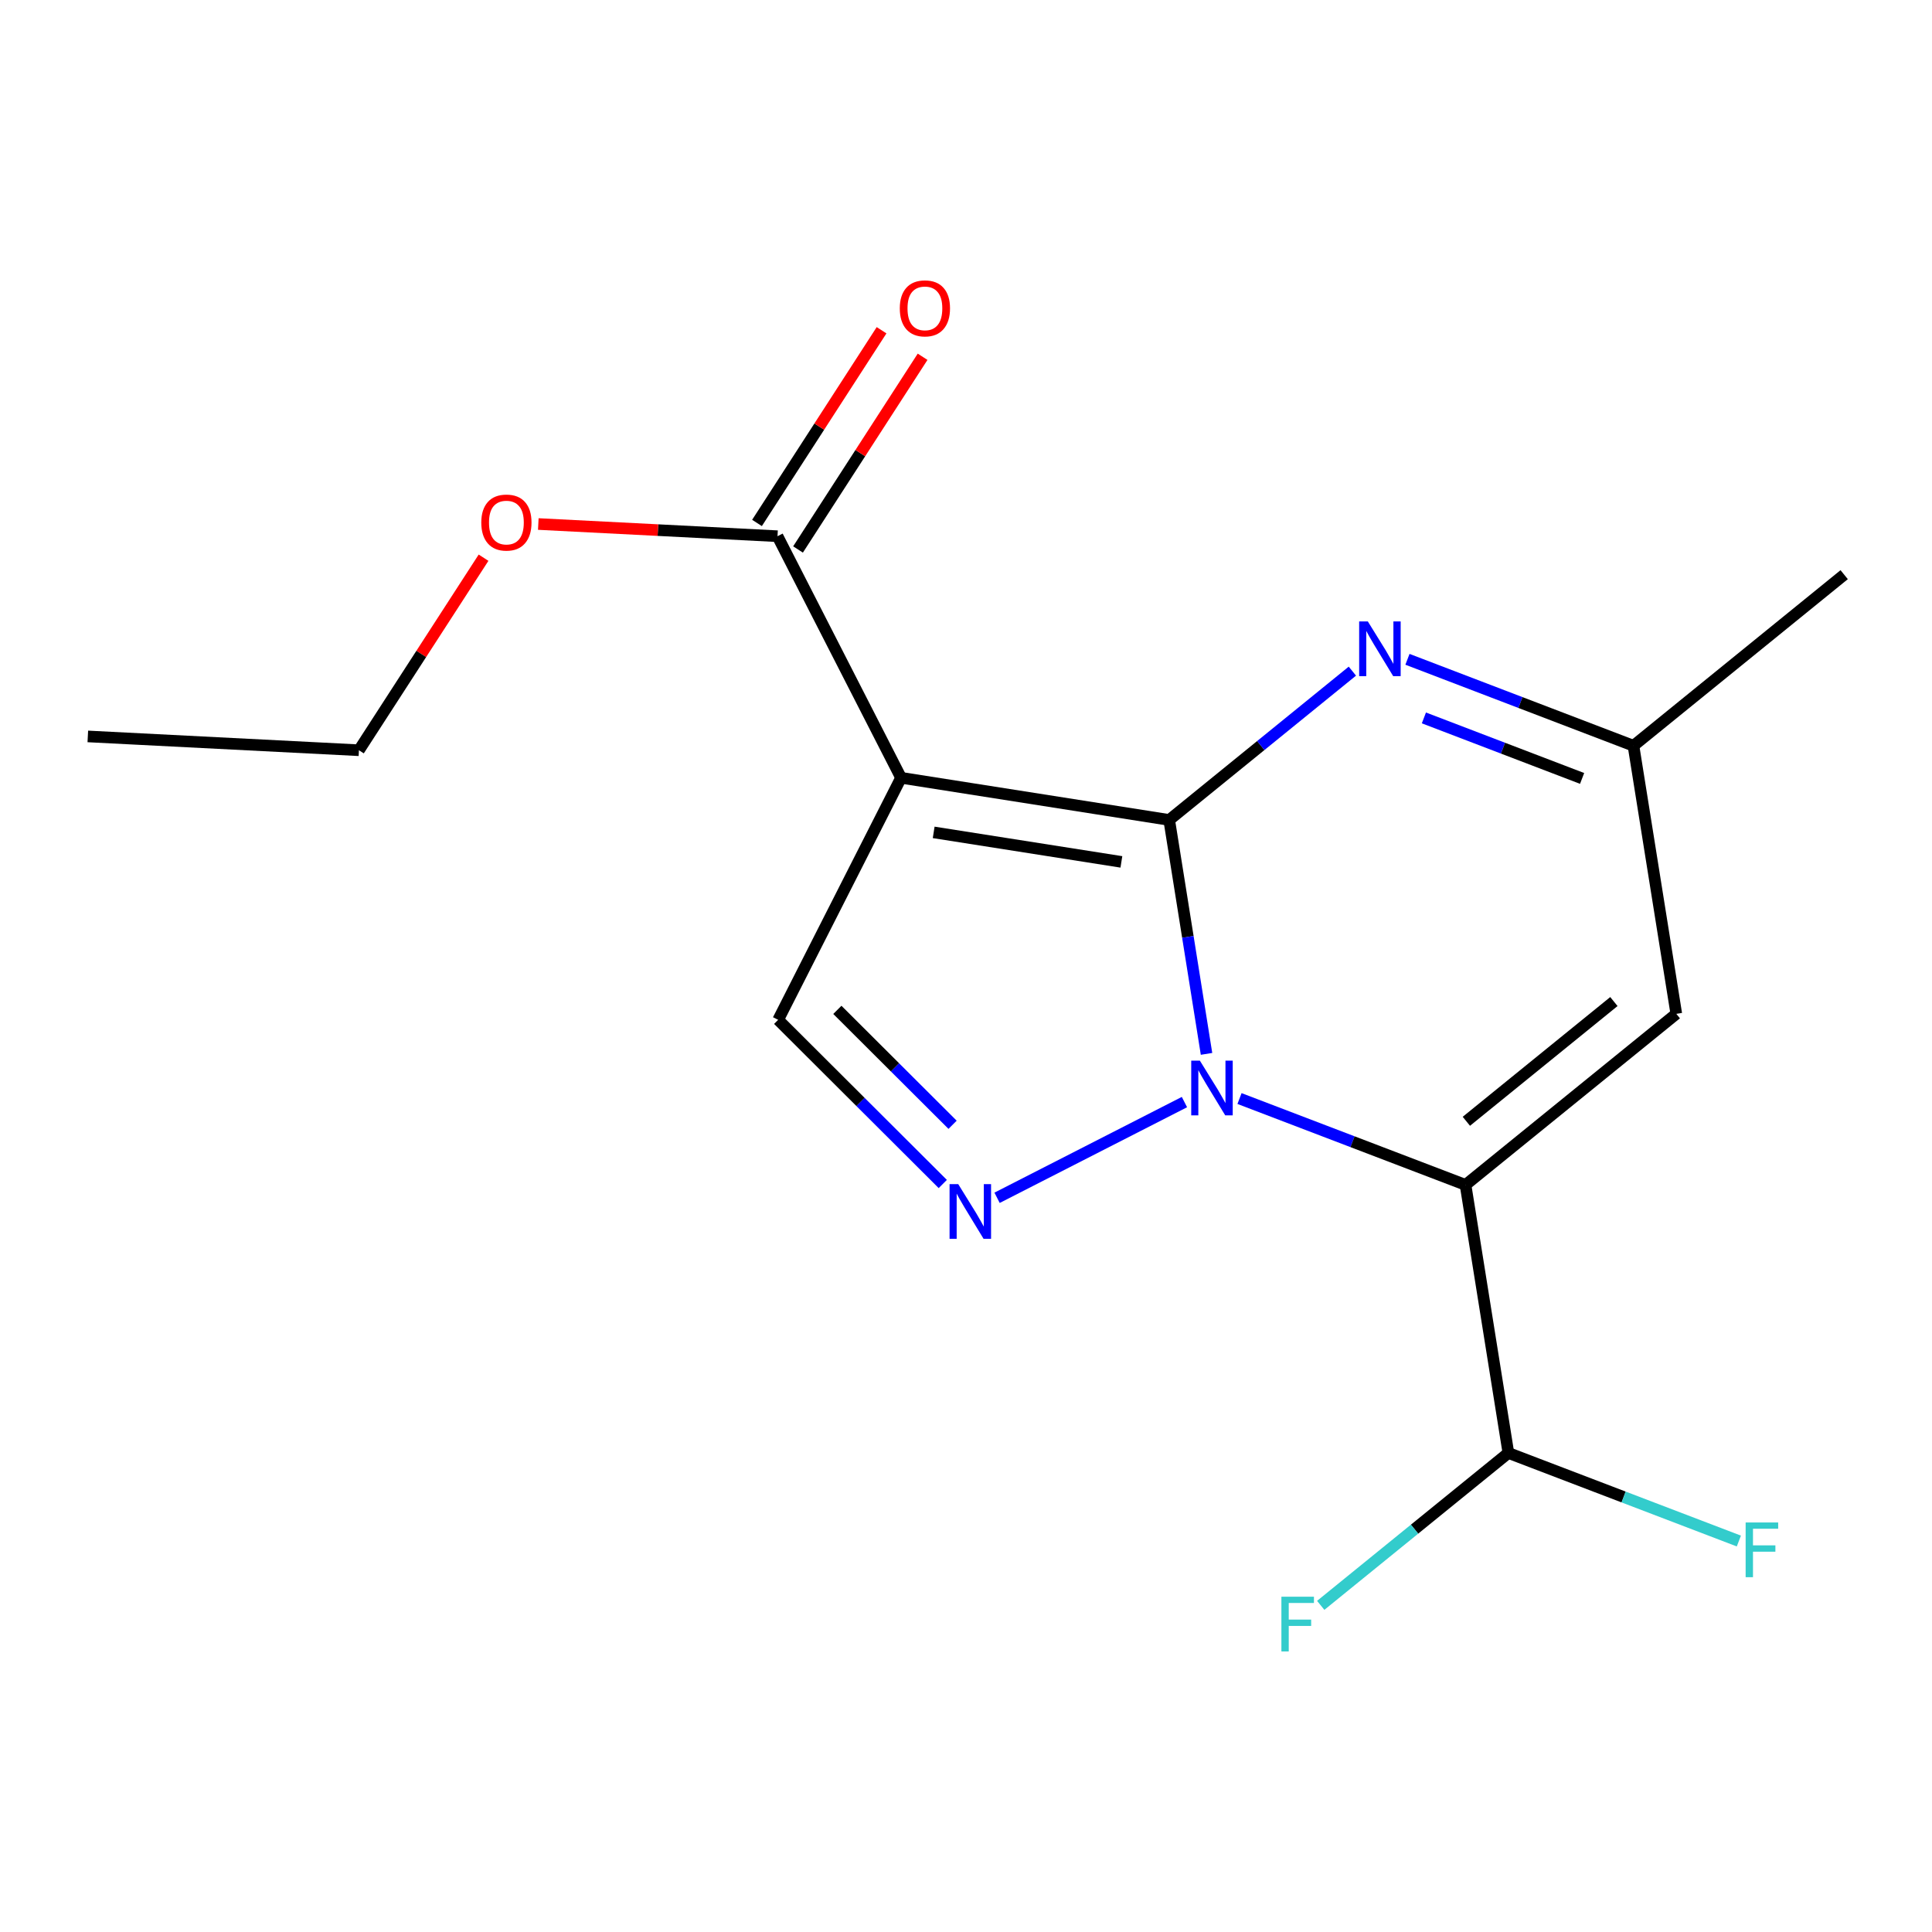 <?xml version='1.0' encoding='iso-8859-1'?>
<svg version='1.1' baseProfile='full'
              xmlns='http://www.w3.org/2000/svg'
                      xmlns:rdkit='http://www.rdkit.org/xml'
                      xmlns:xlink='http://www.w3.org/1999/xlink'
                  xml:space='preserve'
width='1000px' height='1000px' viewBox='0 0 1000 1000'>
<!-- END OF HEADER -->
<rect style='opacity:1.0;fill:#FFFFFF;stroke:none' width='1000' height='1000' x='0' y='0'> </rect>
<path class='bond-0' d='M 605.175,424.402 L 614.836,484.942' style='fill:none;fill-rule:evenodd;stroke:#000000;stroke-width:6px;stroke-linecap:butt;stroke-linejoin:miter;stroke-opacity:1' />
<path class='bond-0' d='M 614.836,484.942 L 624.497,545.483' style='fill:none;fill-rule:evenodd;stroke:#0000FF;stroke-width:6px;stroke-linecap:butt;stroke-linejoin:miter;stroke-opacity:1' />
<path class='bond-2' d='M 605.175,424.402 L 466.379,402.583' style='fill:none;fill-rule:evenodd;stroke:#000000;stroke-width:6px;stroke-linecap:butt;stroke-linejoin:miter;stroke-opacity:1' />
<path class='bond-2' d='M 580.428,446.111 L 483.271,430.838' style='fill:none;fill-rule:evenodd;stroke:#000000;stroke-width:6px;stroke-linecap:butt;stroke-linejoin:miter;stroke-opacity:1' />
<path class='bond-4' d='M 605.175,424.402 L 652.582,385.892' style='fill:none;fill-rule:evenodd;stroke:#000000;stroke-width:6px;stroke-linecap:butt;stroke-linejoin:miter;stroke-opacity:1' />
<path class='bond-4' d='M 652.582,385.892 L 699.989,347.383' style='fill:none;fill-rule:evenodd;stroke:#0000FF;stroke-width:6px;stroke-linecap:butt;stroke-linejoin:miter;stroke-opacity:1' />
<path class='bond-1' d='M 641.569,568.601 L 700.062,590.949' style='fill:none;fill-rule:evenodd;stroke:#0000FF;stroke-width:6px;stroke-linecap:butt;stroke-linejoin:miter;stroke-opacity:1' />
<path class='bond-1' d='M 700.062,590.949 L 758.554,613.298' style='fill:none;fill-rule:evenodd;stroke:#000000;stroke-width:6px;stroke-linecap:butt;stroke-linejoin:miter;stroke-opacity:1' />
<path class='bond-3' d='M 613.066,570.435 L 516.085,619.977' style='fill:none;fill-rule:evenodd;stroke:#0000FF;stroke-width:6px;stroke-linecap:butt;stroke-linejoin:miter;stroke-opacity:1' />
<path class='bond-9' d='M 758.554,613.298 L 780.738,752.052' style='fill:none;fill-rule:evenodd;stroke:#000000;stroke-width:6px;stroke-linecap:butt;stroke-linejoin:miter;stroke-opacity:1' />
<path class='bond-18' d='M 758.554,613.298 L 867.649,524.758' style='fill:none;fill-rule:evenodd;stroke:#000000;stroke-width:6px;stroke-linecap:butt;stroke-linejoin:miter;stroke-opacity:1' />
<path class='bond-18' d='M 758.982,580.381 L 835.348,518.403' style='fill:none;fill-rule:evenodd;stroke:#000000;stroke-width:6px;stroke-linecap:butt;stroke-linejoin:miter;stroke-opacity:1' />
<path class='bond-6' d='M 466.379,402.583 L 402.777,527.863' style='fill:none;fill-rule:evenodd;stroke:#000000;stroke-width:6px;stroke-linecap:butt;stroke-linejoin:miter;stroke-opacity:1' />
<path class='bond-7' d='M 466.379,402.583 L 402.44,277.542' style='fill:none;fill-rule:evenodd;stroke:#000000;stroke-width:6px;stroke-linecap:butt;stroke-linejoin:miter;stroke-opacity:1' />
<path class='bond-17' d='M 487.982,612.839 L 445.38,570.351' style='fill:none;fill-rule:evenodd;stroke:#0000FF;stroke-width:6px;stroke-linecap:butt;stroke-linejoin:miter;stroke-opacity:1' />
<path class='bond-17' d='M 445.38,570.351 L 402.777,527.863' style='fill:none;fill-rule:evenodd;stroke:#000000;stroke-width:6px;stroke-linecap:butt;stroke-linejoin:miter;stroke-opacity:1' />
<path class='bond-17' d='M 493.06,582.187 L 463.238,552.445' style='fill:none;fill-rule:evenodd;stroke:#0000FF;stroke-width:6px;stroke-linecap:butt;stroke-linejoin:miter;stroke-opacity:1' />
<path class='bond-17' d='M 463.238,552.445 L 433.416,522.703' style='fill:none;fill-rule:evenodd;stroke:#000000;stroke-width:6px;stroke-linecap:butt;stroke-linejoin:miter;stroke-opacity:1' />
<path class='bond-8' d='M 728.495,341.257 L 786.987,363.631' style='fill:none;fill-rule:evenodd;stroke:#0000FF;stroke-width:6px;stroke-linecap:butt;stroke-linejoin:miter;stroke-opacity:1' />
<path class='bond-8' d='M 786.987,363.631 L 845.479,386.004' style='fill:none;fill-rule:evenodd;stroke:#000000;stroke-width:6px;stroke-linecap:butt;stroke-linejoin:miter;stroke-opacity:1' />
<path class='bond-8' d='M 737.007,371.589 L 777.952,387.251' style='fill:none;fill-rule:evenodd;stroke:#0000FF;stroke-width:6px;stroke-linecap:butt;stroke-linejoin:miter;stroke-opacity:1' />
<path class='bond-8' d='M 777.952,387.251 L 818.896,402.912' style='fill:none;fill-rule:evenodd;stroke:#000000;stroke-width:6px;stroke-linecap:butt;stroke-linejoin:miter;stroke-opacity:1' />
<path class='bond-5' d='M 867.649,524.758 L 845.479,386.004' style='fill:none;fill-rule:evenodd;stroke:#000000;stroke-width:6px;stroke-linecap:butt;stroke-linejoin:miter;stroke-opacity:1' />
<path class='bond-10' d='M 413.059,284.406 L 445.297,234.535' style='fill:none;fill-rule:evenodd;stroke:#000000;stroke-width:6px;stroke-linecap:butt;stroke-linejoin:miter;stroke-opacity:1' />
<path class='bond-10' d='M 445.297,234.535 L 477.536,184.663' style='fill:none;fill-rule:evenodd;stroke:#FF0000;stroke-width:6px;stroke-linecap:butt;stroke-linejoin:miter;stroke-opacity:1' />
<path class='bond-10' d='M 391.821,270.677 L 424.059,220.806' style='fill:none;fill-rule:evenodd;stroke:#000000;stroke-width:6px;stroke-linecap:butt;stroke-linejoin:miter;stroke-opacity:1' />
<path class='bond-10' d='M 424.059,220.806 L 456.298,170.934' style='fill:none;fill-rule:evenodd;stroke:#FF0000;stroke-width:6px;stroke-linecap:butt;stroke-linejoin:miter;stroke-opacity:1' />
<path class='bond-13' d='M 402.44,277.542 L 340.533,274.387' style='fill:none;fill-rule:evenodd;stroke:#000000;stroke-width:6px;stroke-linecap:butt;stroke-linejoin:miter;stroke-opacity:1' />
<path class='bond-13' d='M 340.533,274.387 L 278.626,271.232' style='fill:none;fill-rule:evenodd;stroke:#FF0000;stroke-width:6px;stroke-linecap:butt;stroke-linejoin:miter;stroke-opacity:1' />
<path class='bond-14' d='M 845.479,386.004 L 954.545,297.45' style='fill:none;fill-rule:evenodd;stroke:#000000;stroke-width:6px;stroke-linecap:butt;stroke-linejoin:miter;stroke-opacity:1' />
<path class='bond-11' d='M 780.738,752.052 L 840.384,774.843' style='fill:none;fill-rule:evenodd;stroke:#000000;stroke-width:6px;stroke-linecap:butt;stroke-linejoin:miter;stroke-opacity:1' />
<path class='bond-11' d='M 840.384,774.843 L 900.029,797.635' style='fill:none;fill-rule:evenodd;stroke:#33CCCC;stroke-width:6px;stroke-linecap:butt;stroke-linejoin:miter;stroke-opacity:1' />
<path class='bond-12' d='M 780.738,752.052 L 732.171,791.491' style='fill:none;fill-rule:evenodd;stroke:#000000;stroke-width:6px;stroke-linecap:butt;stroke-linejoin:miter;stroke-opacity:1' />
<path class='bond-12' d='M 732.171,791.491 L 683.604,830.93' style='fill:none;fill-rule:evenodd;stroke:#33CCCC;stroke-width:6px;stroke-linecap:butt;stroke-linejoin:miter;stroke-opacity:1' />
<path class='bond-15' d='M 250.286,288.662 L 218.034,338.492' style='fill:none;fill-rule:evenodd;stroke:#FF0000;stroke-width:6px;stroke-linecap:butt;stroke-linejoin:miter;stroke-opacity:1' />
<path class='bond-15' d='M 218.034,338.492 L 185.782,388.323' style='fill:none;fill-rule:evenodd;stroke:#000000;stroke-width:6px;stroke-linecap:butt;stroke-linejoin:miter;stroke-opacity:1' />
<path class='bond-16' d='M 185.782,388.323 L 45.455,381.171' style='fill:none;fill-rule:evenodd;stroke:#000000;stroke-width:6px;stroke-linecap:butt;stroke-linejoin:miter;stroke-opacity:1' />
<path  class='atom-1' d='M 621.057 548.995
L 630.337 563.995
Q 631.257 565.475, 632.737 568.155
Q 634.217 570.835, 634.297 570.995
L 634.297 548.995
L 638.057 548.995
L 638.057 577.315
L 634.177 577.315
L 624.217 560.915
Q 623.057 558.995, 621.817 556.795
Q 620.617 554.595, 620.257 553.915
L 620.257 577.315
L 616.577 577.315
L 616.577 548.995
L 621.057 548.995
' fill='#0000FF'/>
<path  class='atom-4' d='M 495.974 612.893
L 505.254 627.893
Q 506.174 629.373, 507.654 632.053
Q 509.134 634.733, 509.214 634.893
L 509.214 612.893
L 512.974 612.893
L 512.974 641.213
L 509.094 641.213
L 499.134 624.813
Q 497.974 622.893, 496.734 620.693
Q 495.534 618.493, 495.174 617.813
L 495.174 641.213
L 491.494 641.213
L 491.494 612.893
L 495.974 612.893
' fill='#0000FF'/>
<path  class='atom-5' d='M 707.982 321.645
L 717.262 336.645
Q 718.182 338.125, 719.662 340.805
Q 721.142 343.485, 721.222 343.645
L 721.222 321.645
L 724.982 321.645
L 724.982 349.965
L 721.102 349.965
L 711.142 333.565
Q 709.982 331.645, 708.742 329.445
Q 707.542 327.245, 707.182 326.565
L 707.182 349.965
L 703.502 349.965
L 703.502 321.645
L 707.982 321.645
' fill='#0000FF'/>
<path  class='atom-11' d='M 465.729 159.605
Q 465.729 152.805, 469.089 149.005
Q 472.449 145.205, 478.729 145.205
Q 485.009 145.205, 488.369 149.005
Q 491.729 152.805, 491.729 159.605
Q 491.729 166.485, 488.329 170.405
Q 484.929 174.285, 478.729 174.285
Q 472.489 174.285, 469.089 170.405
Q 465.729 166.525, 465.729 159.605
M 478.729 171.085
Q 483.049 171.085, 485.369 168.205
Q 487.729 165.285, 487.729 159.605
Q 487.729 154.045, 485.369 151.245
Q 483.049 148.405, 478.729 148.405
Q 474.409 148.405, 472.049 151.205
Q 469.729 154.005, 469.729 159.605
Q 469.729 165.325, 472.049 168.205
Q 474.409 171.085, 478.729 171.085
' fill='#FF0000'/>
<path  class='atom-12' d='M 903.541 788.034
L 920.381 788.034
L 920.381 791.274
L 907.341 791.274
L 907.341 799.874
L 918.941 799.874
L 918.941 803.154
L 907.341 803.154
L 907.341 816.354
L 903.541 816.354
L 903.541 788.034
' fill='#33CCCC'/>
<path  class='atom-13' d='M 663.252 826.46
L 680.092 826.46
L 680.092 829.7
L 667.052 829.7
L 667.052 838.3
L 678.652 838.3
L 678.652 841.58
L 667.052 841.58
L 667.052 854.78
L 663.252 854.78
L 663.252 826.46
' fill='#33CCCC'/>
<path  class='atom-14' d='M 249.113 270.471
Q 249.113 263.671, 252.473 259.871
Q 255.833 256.071, 262.113 256.071
Q 268.393 256.071, 271.753 259.871
Q 275.113 263.671, 275.113 270.471
Q 275.113 277.351, 271.713 281.271
Q 268.313 285.151, 262.113 285.151
Q 255.873 285.151, 252.473 281.271
Q 249.113 277.391, 249.113 270.471
M 262.113 281.951
Q 266.433 281.951, 268.753 279.071
Q 271.113 276.151, 271.113 270.471
Q 271.113 264.911, 268.753 262.111
Q 266.433 259.271, 262.113 259.271
Q 257.793 259.271, 255.433 262.071
Q 253.113 264.871, 253.113 270.471
Q 253.113 276.191, 255.433 279.071
Q 257.793 281.951, 262.113 281.951
' fill='#FF0000'/>
</svg>
